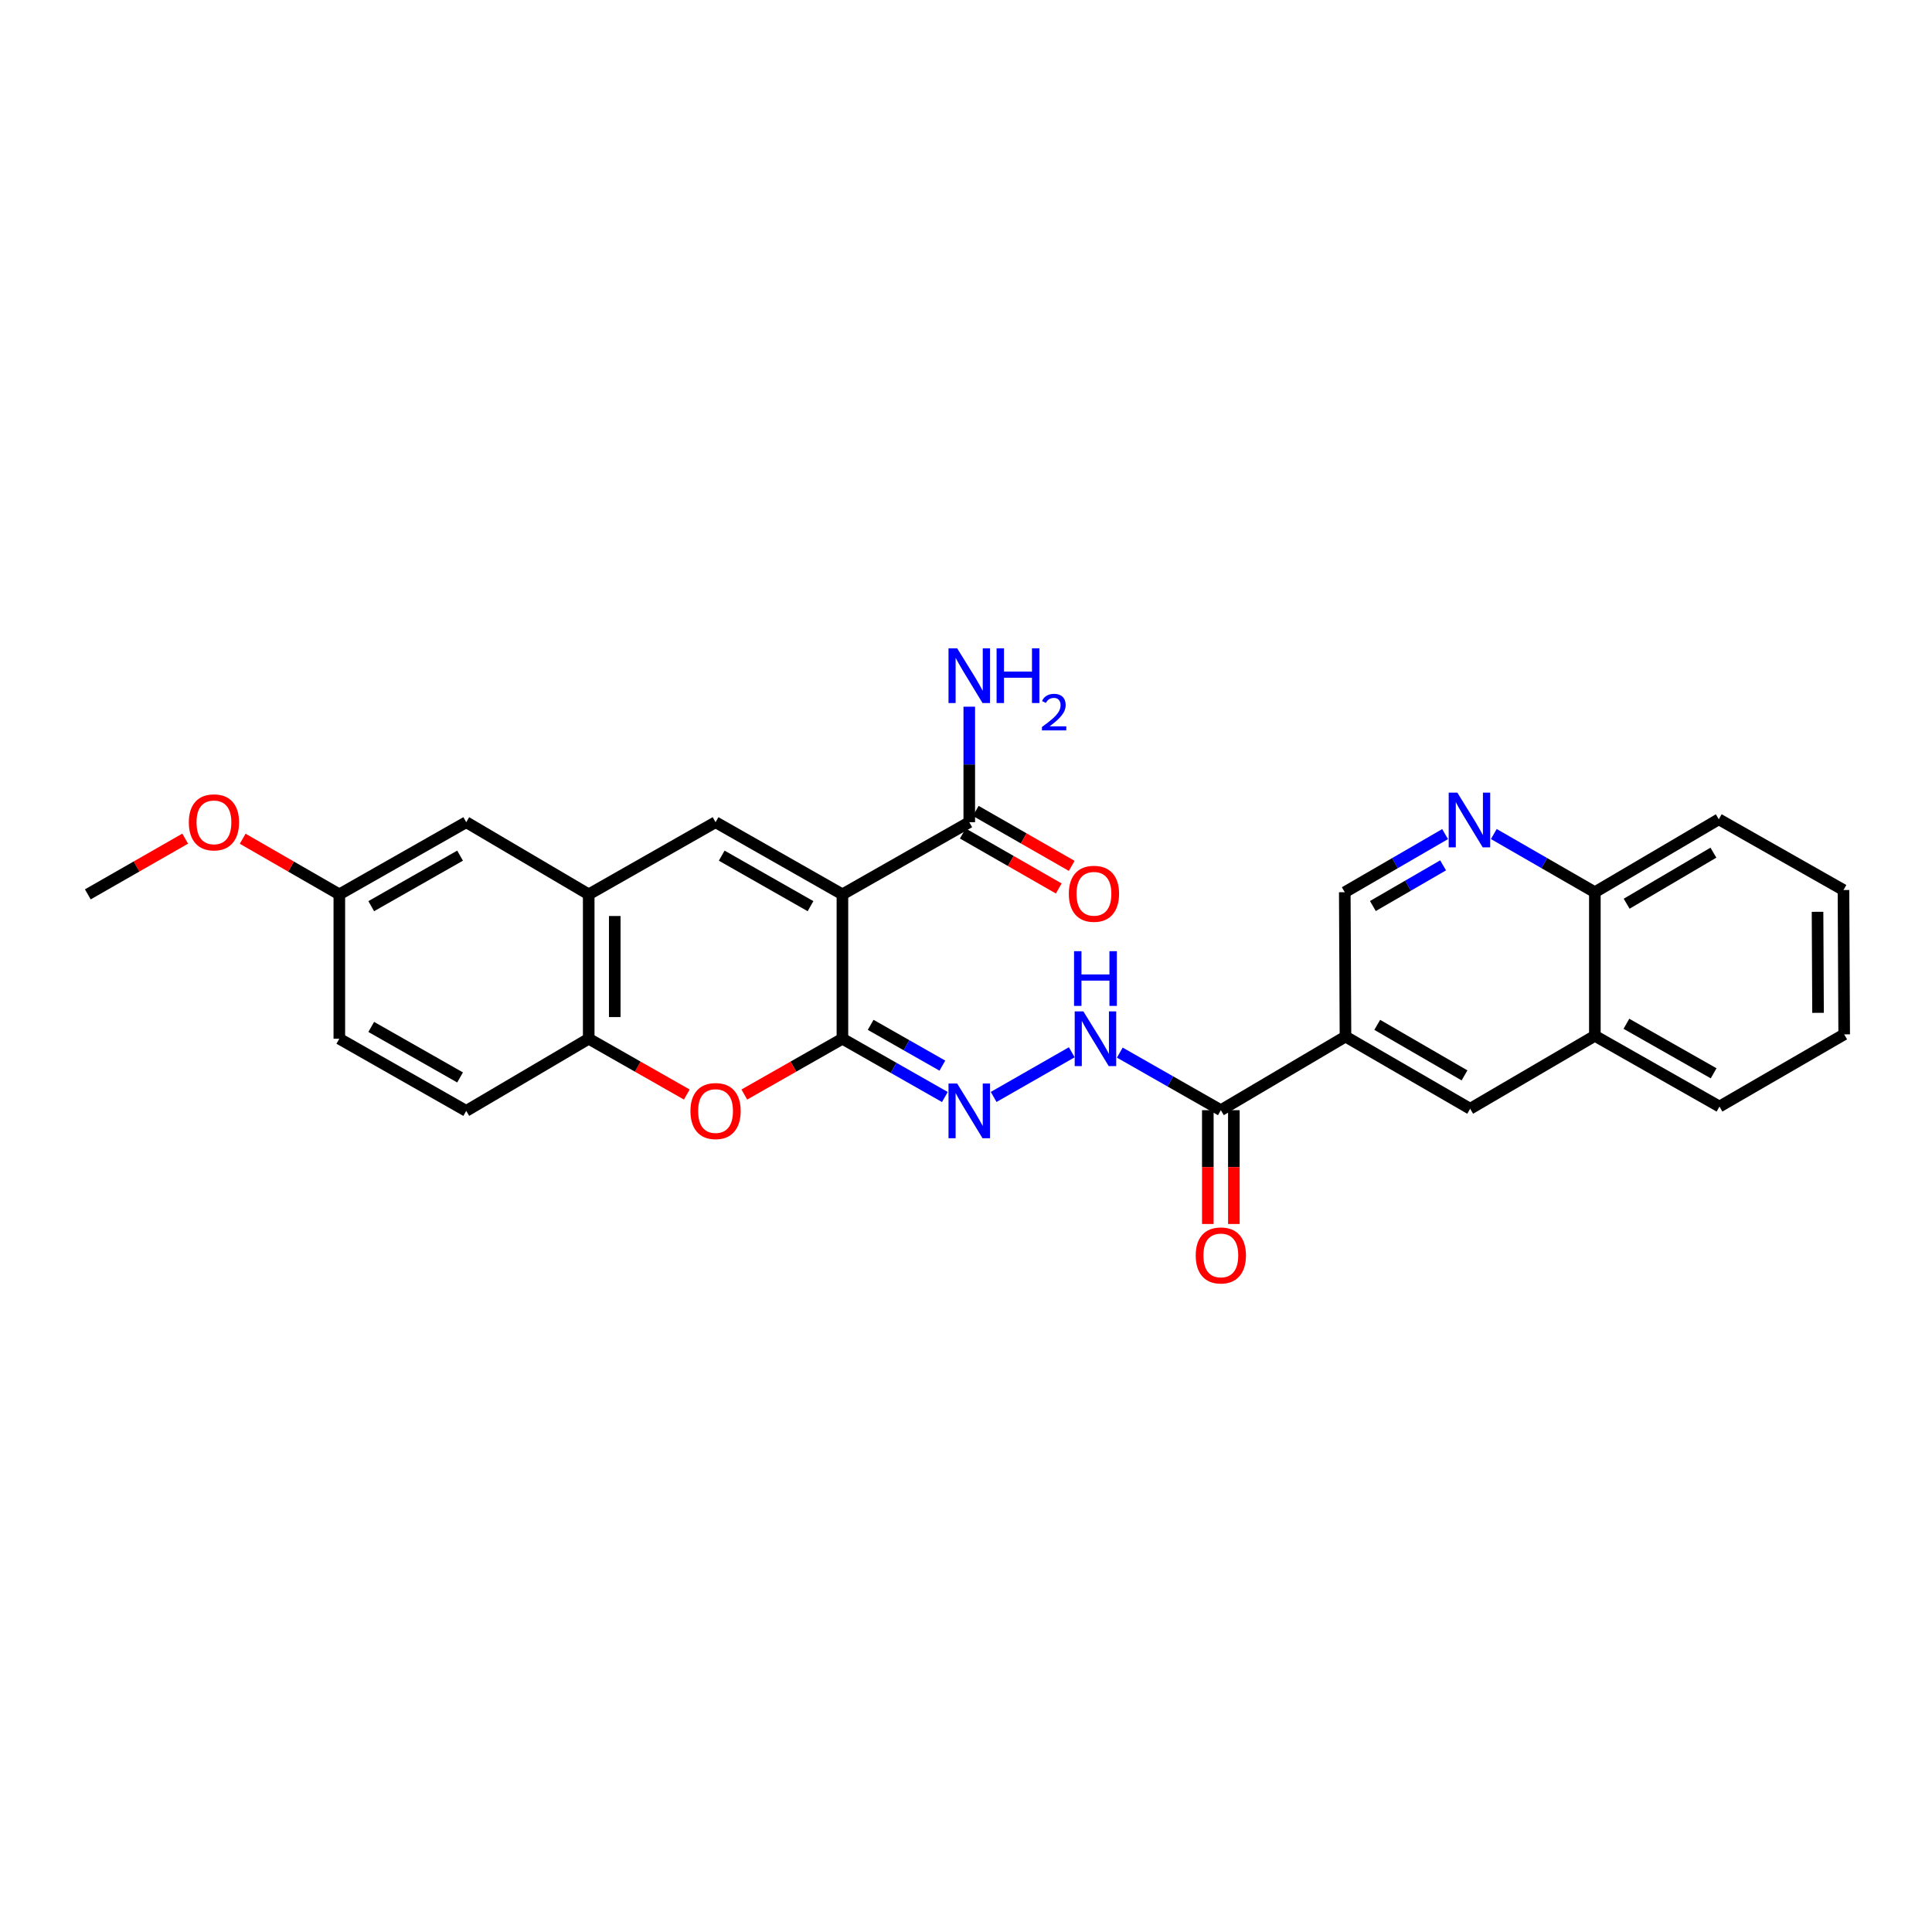 <?xml version='1.0' encoding='iso-8859-1'?>
<svg version='1.1' baseProfile='full'
              xmlns='http://www.w3.org/2000/svg'
                      xmlns:rdkit='http://www.rdkit.org/xml'
                      xmlns:xlink='http://www.w3.org/1999/xlink'
                  xml:space='preserve'
width='1000px' height='1000px' viewBox='0 0 1000 1000'>
<!-- END OF HEADER -->
<rect style='opacity:1.0;fill:#FFFFFF;stroke:none' width='1000' height='1000' x='0' y='0'> </rect>
<path class='bond-0' d='M 436.036,462.92 L 436.036,537.643' style='fill:none;fill-rule:evenodd;stroke:#000000;stroke-width:6px;stroke-linecap:butt;stroke-linejoin:miter;stroke-opacity:1' />
<path class='bond-1' d='M 436.036,462.92 L 370.373,425.566' style='fill:none;fill-rule:evenodd;stroke:#000000;stroke-width:6px;stroke-linecap:butt;stroke-linejoin:miter;stroke-opacity:1' />
<path class='bond-1' d='M 419.523,469.031 L 373.558,442.883' style='fill:none;fill-rule:evenodd;stroke:#000000;stroke-width:6px;stroke-linecap:butt;stroke-linejoin:miter;stroke-opacity:1' />
<path class='bond-6' d='M 436.036,462.92 L 501.692,425.566' style='fill:none;fill-rule:evenodd;stroke:#000000;stroke-width:6px;stroke-linecap:butt;stroke-linejoin:miter;stroke-opacity:1' />
<path class='bond-2' d='M 436.036,537.643 L 410.649,552.085' style='fill:none;fill-rule:evenodd;stroke:#000000;stroke-width:6px;stroke-linecap:butt;stroke-linejoin:miter;stroke-opacity:1' />
<path class='bond-2' d='M 410.649,552.085 L 385.261,566.527' style='fill:none;fill-rule:evenodd;stroke:#FF0000;stroke-width:6px;stroke-linecap:butt;stroke-linejoin:miter;stroke-opacity:1' />
<path class='bond-4' d='M 436.036,537.643 L 462.55,552.728' style='fill:none;fill-rule:evenodd;stroke:#000000;stroke-width:6px;stroke-linecap:butt;stroke-linejoin:miter;stroke-opacity:1' />
<path class='bond-4' d='M 462.55,552.728 L 489.064,567.812' style='fill:none;fill-rule:evenodd;stroke:#0000FF;stroke-width:6px;stroke-linecap:butt;stroke-linejoin:miter;stroke-opacity:1' />
<path class='bond-4' d='M 450.655,530.454 L 469.214,541.014' style='fill:none;fill-rule:evenodd;stroke:#000000;stroke-width:6px;stroke-linecap:butt;stroke-linejoin:miter;stroke-opacity:1' />
<path class='bond-4' d='M 469.214,541.014 L 487.774,551.573' style='fill:none;fill-rule:evenodd;stroke:#0000FF;stroke-width:6px;stroke-linecap:butt;stroke-linejoin:miter;stroke-opacity:1' />
<path class='bond-5' d='M 370.373,425.566 L 304.717,462.92' style='fill:none;fill-rule:evenodd;stroke:#000000;stroke-width:6px;stroke-linecap:butt;stroke-linejoin:miter;stroke-opacity:1' />
<path class='bond-28' d='M 355.484,566.526 L 330.1,552.085' style='fill:none;fill-rule:evenodd;stroke:#FF0000;stroke-width:6px;stroke-linecap:butt;stroke-linejoin:miter;stroke-opacity:1' />
<path class='bond-28' d='M 330.1,552.085 L 304.717,537.643' style='fill:none;fill-rule:evenodd;stroke:#000000;stroke-width:6px;stroke-linecap:butt;stroke-linejoin:miter;stroke-opacity:1' />
<path class='bond-3' d='M 696.421,536.52 L 631.903,574.63' style='fill:none;fill-rule:evenodd;stroke:#000000;stroke-width:6px;stroke-linecap:butt;stroke-linejoin:miter;stroke-opacity:1' />
<path class='bond-11' d='M 696.421,536.52 L 760.954,573.889' style='fill:none;fill-rule:evenodd;stroke:#000000;stroke-width:6px;stroke-linecap:butt;stroke-linejoin:miter;stroke-opacity:1' />
<path class='bond-11' d='M 712.855,530.462 L 758.028,556.621' style='fill:none;fill-rule:evenodd;stroke:#000000;stroke-width:6px;stroke-linecap:butt;stroke-linejoin:miter;stroke-opacity:1' />
<path class='bond-12' d='M 696.421,536.52 L 696.055,461.812' style='fill:none;fill-rule:evenodd;stroke:#000000;stroke-width:6px;stroke-linecap:butt;stroke-linejoin:miter;stroke-opacity:1' />
<path class='bond-10' d='M 514.313,567.779 L 554.746,544.653' style='fill:none;fill-rule:evenodd;stroke:#0000FF;stroke-width:6px;stroke-linecap:butt;stroke-linejoin:miter;stroke-opacity:1' />
<path class='bond-8' d='M 304.717,462.92 L 304.717,537.643' style='fill:none;fill-rule:evenodd;stroke:#000000;stroke-width:6px;stroke-linecap:butt;stroke-linejoin:miter;stroke-opacity:1' />
<path class='bond-8' d='M 318.194,474.128 L 318.194,526.434' style='fill:none;fill-rule:evenodd;stroke:#000000;stroke-width:6px;stroke-linecap:butt;stroke-linejoin:miter;stroke-opacity:1' />
<path class='bond-14' d='M 304.717,462.92 L 241.322,425.566' style='fill:none;fill-rule:evenodd;stroke:#000000;stroke-width:6px;stroke-linecap:butt;stroke-linejoin:miter;stroke-opacity:1' />
<path class='bond-16' d='M 498.342,431.413 L 523.179,445.642' style='fill:none;fill-rule:evenodd;stroke:#000000;stroke-width:6px;stroke-linecap:butt;stroke-linejoin:miter;stroke-opacity:1' />
<path class='bond-16' d='M 523.179,445.642 L 548.016,459.872' style='fill:none;fill-rule:evenodd;stroke:#FF0000;stroke-width:6px;stroke-linecap:butt;stroke-linejoin:miter;stroke-opacity:1' />
<path class='bond-16' d='M 505.042,419.719 L 529.879,433.948' style='fill:none;fill-rule:evenodd;stroke:#000000;stroke-width:6px;stroke-linecap:butt;stroke-linejoin:miter;stroke-opacity:1' />
<path class='bond-16' d='M 529.879,433.948 L 554.716,448.178' style='fill:none;fill-rule:evenodd;stroke:#FF0000;stroke-width:6px;stroke-linecap:butt;stroke-linejoin:miter;stroke-opacity:1' />
<path class='bond-19' d='M 501.692,425.566 L 501.692,395.674' style='fill:none;fill-rule:evenodd;stroke:#000000;stroke-width:6px;stroke-linecap:butt;stroke-linejoin:miter;stroke-opacity:1' />
<path class='bond-19' d='M 501.692,395.674 L 501.692,365.783' style='fill:none;fill-rule:evenodd;stroke:#0000FF;stroke-width:6px;stroke-linecap:butt;stroke-linejoin:miter;stroke-opacity:1' />
<path class='bond-7' d='M 631.903,574.63 L 605.757,559.729' style='fill:none;fill-rule:evenodd;stroke:#000000;stroke-width:6px;stroke-linecap:butt;stroke-linejoin:miter;stroke-opacity:1' />
<path class='bond-7' d='M 605.757,559.729 L 579.611,544.828' style='fill:none;fill-rule:evenodd;stroke:#0000FF;stroke-width:6px;stroke-linecap:butt;stroke-linejoin:miter;stroke-opacity:1' />
<path class='bond-17' d='M 625.165,574.63 L 625.165,604.08' style='fill:none;fill-rule:evenodd;stroke:#000000;stroke-width:6px;stroke-linecap:butt;stroke-linejoin:miter;stroke-opacity:1' />
<path class='bond-17' d='M 625.165,604.08 L 625.165,633.53' style='fill:none;fill-rule:evenodd;stroke:#FF0000;stroke-width:6px;stroke-linecap:butt;stroke-linejoin:miter;stroke-opacity:1' />
<path class='bond-17' d='M 638.642,574.63 L 638.642,604.08' style='fill:none;fill-rule:evenodd;stroke:#000000;stroke-width:6px;stroke-linecap:butt;stroke-linejoin:miter;stroke-opacity:1' />
<path class='bond-17' d='M 638.642,604.08 L 638.642,633.53' style='fill:none;fill-rule:evenodd;stroke:#FF0000;stroke-width:6px;stroke-linecap:butt;stroke-linejoin:miter;stroke-opacity:1' />
<path class='bond-18' d='M 304.717,537.643 L 241.322,574.997' style='fill:none;fill-rule:evenodd;stroke:#000000;stroke-width:6px;stroke-linecap:butt;stroke-linejoin:miter;stroke-opacity:1' />
<path class='bond-9' d='M 747.976,431.73 L 722.015,446.771' style='fill:none;fill-rule:evenodd;stroke:#0000FF;stroke-width:6px;stroke-linecap:butt;stroke-linejoin:miter;stroke-opacity:1' />
<path class='bond-9' d='M 722.015,446.771 L 696.055,461.812' style='fill:none;fill-rule:evenodd;stroke:#000000;stroke-width:6px;stroke-linecap:butt;stroke-linejoin:miter;stroke-opacity:1' />
<path class='bond-9' d='M 746.944,447.904 L 728.771,458.432' style='fill:none;fill-rule:evenodd;stroke:#0000FF;stroke-width:6px;stroke-linecap:butt;stroke-linejoin:miter;stroke-opacity:1' />
<path class='bond-9' d='M 728.771,458.432 L 710.599,468.961' style='fill:none;fill-rule:evenodd;stroke:#000000;stroke-width:6px;stroke-linecap:butt;stroke-linejoin:miter;stroke-opacity:1' />
<path class='bond-15' d='M 773.193,431.691 L 799.344,446.751' style='fill:none;fill-rule:evenodd;stroke:#0000FF;stroke-width:6px;stroke-linecap:butt;stroke-linejoin:miter;stroke-opacity:1' />
<path class='bond-15' d='M 799.344,446.751 L 825.495,461.812' style='fill:none;fill-rule:evenodd;stroke:#000000;stroke-width:6px;stroke-linecap:butt;stroke-linejoin:miter;stroke-opacity:1' />
<path class='bond-13' d='M 760.954,573.889 L 825.495,536.13' style='fill:none;fill-rule:evenodd;stroke:#000000;stroke-width:6px;stroke-linecap:butt;stroke-linejoin:miter;stroke-opacity:1' />
<path class='bond-23' d='M 825.495,536.13 L 889.998,572.751' style='fill:none;fill-rule:evenodd;stroke:#000000;stroke-width:6px;stroke-linecap:butt;stroke-linejoin:miter;stroke-opacity:1' />
<path class='bond-23' d='M 841.824,529.903 L 886.976,555.538' style='fill:none;fill-rule:evenodd;stroke:#000000;stroke-width:6px;stroke-linecap:butt;stroke-linejoin:miter;stroke-opacity:1' />
<path class='bond-30' d='M 825.495,536.13 L 825.495,461.812' style='fill:none;fill-rule:evenodd;stroke:#000000;stroke-width:6px;stroke-linecap:butt;stroke-linejoin:miter;stroke-opacity:1' />
<path class='bond-20' d='M 241.322,425.566 L 175.636,462.92' style='fill:none;fill-rule:evenodd;stroke:#000000;stroke-width:6px;stroke-linecap:butt;stroke-linejoin:miter;stroke-opacity:1' />
<path class='bond-20' d='M 238.131,442.884 L 192.151,469.032' style='fill:none;fill-rule:evenodd;stroke:#000000;stroke-width:6px;stroke-linecap:butt;stroke-linejoin:miter;stroke-opacity:1' />
<path class='bond-24' d='M 825.495,461.812 L 889.646,424.061' style='fill:none;fill-rule:evenodd;stroke:#000000;stroke-width:6px;stroke-linecap:butt;stroke-linejoin:miter;stroke-opacity:1' />
<path class='bond-24' d='M 841.952,467.764 L 886.858,441.339' style='fill:none;fill-rule:evenodd;stroke:#000000;stroke-width:6px;stroke-linecap:butt;stroke-linejoin:miter;stroke-opacity:1' />
<path class='bond-29' d='M 241.322,574.997 L 175.636,537.643' style='fill:none;fill-rule:evenodd;stroke:#000000;stroke-width:6px;stroke-linecap:butt;stroke-linejoin:miter;stroke-opacity:1' />
<path class='bond-29' d='M 238.131,557.679 L 192.151,531.531' style='fill:none;fill-rule:evenodd;stroke:#000000;stroke-width:6px;stroke-linecap:butt;stroke-linejoin:miter;stroke-opacity:1' />
<path class='bond-21' d='M 175.636,462.92 L 175.636,537.643' style='fill:none;fill-rule:evenodd;stroke:#000000;stroke-width:6px;stroke-linecap:butt;stroke-linejoin:miter;stroke-opacity:1' />
<path class='bond-22' d='M 175.636,462.92 L 150.622,448.523' style='fill:none;fill-rule:evenodd;stroke:#000000;stroke-width:6px;stroke-linecap:butt;stroke-linejoin:miter;stroke-opacity:1' />
<path class='bond-22' d='M 150.622,448.523 L 125.608,434.126' style='fill:none;fill-rule:evenodd;stroke:#FF0000;stroke-width:6px;stroke-linecap:butt;stroke-linejoin:miter;stroke-opacity:1' />
<path class='bond-25' d='M 95.856,434.08 L 70.655,448.5' style='fill:none;fill-rule:evenodd;stroke:#FF0000;stroke-width:6px;stroke-linecap:butt;stroke-linejoin:miter;stroke-opacity:1' />
<path class='bond-25' d='M 70.655,448.5 L 45.455,462.92' style='fill:none;fill-rule:evenodd;stroke:#000000;stroke-width:6px;stroke-linecap:butt;stroke-linejoin:miter;stroke-opacity:1' />
<path class='bond-26' d='M 889.998,572.751 L 954.545,535.382' style='fill:none;fill-rule:evenodd;stroke:#000000;stroke-width:6px;stroke-linecap:butt;stroke-linejoin:miter;stroke-opacity:1' />
<path class='bond-27' d='M 889.646,424.061 L 954.179,460.681' style='fill:none;fill-rule:evenodd;stroke:#000000;stroke-width:6px;stroke-linecap:butt;stroke-linejoin:miter;stroke-opacity:1' />
<path class='bond-31' d='M 954.545,535.382 L 954.179,460.681' style='fill:none;fill-rule:evenodd;stroke:#000000;stroke-width:6px;stroke-linecap:butt;stroke-linejoin:miter;stroke-opacity:1' />
<path class='bond-31' d='M 941.013,524.243 L 940.757,471.952' style='fill:none;fill-rule:evenodd;stroke:#000000;stroke-width:6px;stroke-linecap:butt;stroke-linejoin:miter;stroke-opacity:1' />
<path  class='atom-3' d='M 357.373 575.077
Q 357.373 568.277, 360.733 564.477
Q 364.093 560.677, 370.373 560.677
Q 376.653 560.677, 380.013 564.477
Q 383.373 568.277, 383.373 575.077
Q 383.373 581.957, 379.973 585.877
Q 376.573 589.757, 370.373 589.757
Q 364.133 589.757, 360.733 585.877
Q 357.373 581.997, 357.373 575.077
M 370.373 586.557
Q 374.693 586.557, 377.013 583.677
Q 379.373 580.757, 379.373 575.077
Q 379.373 569.517, 377.013 566.717
Q 374.693 563.877, 370.373 563.877
Q 366.053 563.877, 363.693 566.677
Q 361.373 569.477, 361.373 575.077
Q 361.373 580.797, 363.693 583.677
Q 366.053 586.557, 370.373 586.557
' fill='#FF0000'/>
<path  class='atom-5' d='M 495.432 560.837
L 504.712 575.837
Q 505.632 577.317, 507.112 579.997
Q 508.592 582.677, 508.672 582.837
L 508.672 560.837
L 512.432 560.837
L 512.432 589.157
L 508.552 589.157
L 498.592 572.757
Q 497.432 570.837, 496.192 568.637
Q 494.992 566.437, 494.632 565.757
L 494.632 589.157
L 490.952 589.157
L 490.952 560.837
L 495.432 560.837
' fill='#0000FF'/>
<path  class='atom-10' d='M 754.32 410.268
L 763.6 425.268
Q 764.52 426.748, 766 429.428
Q 767.48 432.108, 767.56 432.268
L 767.56 410.268
L 771.32 410.268
L 771.32 438.588
L 767.44 438.588
L 757.48 422.188
Q 756.32 420.268, 755.08 418.068
Q 753.88 415.868, 753.52 415.188
L 753.52 438.588
L 749.84 438.588
L 749.84 410.268
L 754.32 410.268
' fill='#0000FF'/>
<path  class='atom-11' d='M 560.744 523.483
L 570.024 538.483
Q 570.944 539.963, 572.424 542.643
Q 573.904 545.323, 573.984 545.483
L 573.984 523.483
L 577.744 523.483
L 577.744 551.803
L 573.864 551.803
L 563.904 535.403
Q 562.744 533.483, 561.504 531.283
Q 560.304 529.083, 559.944 528.403
L 559.944 551.803
L 556.264 551.803
L 556.264 523.483
L 560.744 523.483
' fill='#0000FF'/>
<path  class='atom-11' d='M 555.924 492.331
L 559.764 492.331
L 559.764 504.371
L 574.244 504.371
L 574.244 492.331
L 578.084 492.331
L 578.084 520.651
L 574.244 520.651
L 574.244 507.571
L 559.764 507.571
L 559.764 520.651
L 555.924 520.651
L 555.924 492.331
' fill='#0000FF'/>
<path  class='atom-17' d='M 553.225 462.618
Q 553.225 455.818, 556.585 452.018
Q 559.945 448.218, 566.225 448.218
Q 572.505 448.218, 575.865 452.018
Q 579.225 455.818, 579.225 462.618
Q 579.225 469.498, 575.825 473.418
Q 572.425 477.298, 566.225 477.298
Q 559.985 477.298, 556.585 473.418
Q 553.225 469.538, 553.225 462.618
M 566.225 474.098
Q 570.545 474.098, 572.865 471.218
Q 575.225 468.298, 575.225 462.618
Q 575.225 457.058, 572.865 454.258
Q 570.545 451.418, 566.225 451.418
Q 561.905 451.418, 559.545 454.218
Q 557.225 457.018, 557.225 462.618
Q 557.225 468.338, 559.545 471.218
Q 561.905 474.098, 566.225 474.098
' fill='#FF0000'/>
<path  class='atom-18' d='M 618.903 649.807
Q 618.903 643.007, 622.263 639.207
Q 625.623 635.407, 631.903 635.407
Q 638.183 635.407, 641.543 639.207
Q 644.903 643.007, 644.903 649.807
Q 644.903 656.687, 641.503 660.607
Q 638.103 664.487, 631.903 664.487
Q 625.663 664.487, 622.263 660.607
Q 618.903 656.727, 618.903 649.807
M 631.903 661.287
Q 636.223 661.287, 638.543 658.407
Q 640.903 655.487, 640.903 649.807
Q 640.903 644.247, 638.543 641.447
Q 636.223 638.607, 631.903 638.607
Q 627.583 638.607, 625.223 641.407
Q 622.903 644.207, 622.903 649.807
Q 622.903 655.527, 625.223 658.407
Q 627.583 661.287, 631.903 661.287
' fill='#FF0000'/>
<path  class='atom-20' d='M 495.432 335.567
L 504.712 350.567
Q 505.632 352.047, 507.112 354.727
Q 508.592 357.407, 508.672 357.567
L 508.672 335.567
L 512.432 335.567
L 512.432 363.887
L 508.552 363.887
L 498.592 347.487
Q 497.432 345.567, 496.192 343.367
Q 494.992 341.167, 494.632 340.487
L 494.632 363.887
L 490.952 363.887
L 490.952 335.567
L 495.432 335.567
' fill='#0000FF'/>
<path  class='atom-20' d='M 515.832 335.567
L 519.672 335.567
L 519.672 347.607
L 534.152 347.607
L 534.152 335.567
L 537.992 335.567
L 537.992 363.887
L 534.152 363.887
L 534.152 350.807
L 519.672 350.807
L 519.672 363.887
L 515.832 363.887
L 515.832 335.567
' fill='#0000FF'/>
<path  class='atom-20' d='M 539.365 362.893
Q 540.051 361.125, 541.688 360.148
Q 543.325 359.145, 545.595 359.145
Q 548.42 359.145, 550.004 360.676
Q 551.588 362.207, 551.588 364.926
Q 551.588 367.698, 549.529 370.285
Q 547.496 372.873, 543.272 375.935
L 551.905 375.935
L 551.905 378.047
L 539.312 378.047
L 539.312 376.278
Q 542.797 373.797, 544.856 371.949
Q 546.942 370.101, 547.945 368.437
Q 548.948 366.774, 548.948 365.058
Q 548.948 363.263, 548.051 362.26
Q 547.153 361.257, 545.595 361.257
Q 544.091 361.257, 543.087 361.864
Q 542.084 362.471, 541.371 363.817
L 539.365 362.893
' fill='#0000FF'/>
<path  class='atom-23' d='M 97.736 425.646
Q 97.736 418.846, 101.096 415.046
Q 104.456 411.246, 110.736 411.246
Q 117.016 411.246, 120.376 415.046
Q 123.736 418.846, 123.736 425.646
Q 123.736 432.526, 120.336 436.446
Q 116.936 440.326, 110.736 440.326
Q 104.496 440.326, 101.096 436.446
Q 97.736 432.566, 97.736 425.646
M 110.736 437.126
Q 115.056 437.126, 117.376 434.246
Q 119.736 431.326, 119.736 425.646
Q 119.736 420.086, 117.376 417.286
Q 115.056 414.446, 110.736 414.446
Q 106.416 414.446, 104.056 417.246
Q 101.736 420.046, 101.736 425.646
Q 101.736 431.366, 104.056 434.246
Q 106.416 437.126, 110.736 437.126
' fill='#FF0000'/>
</svg>
